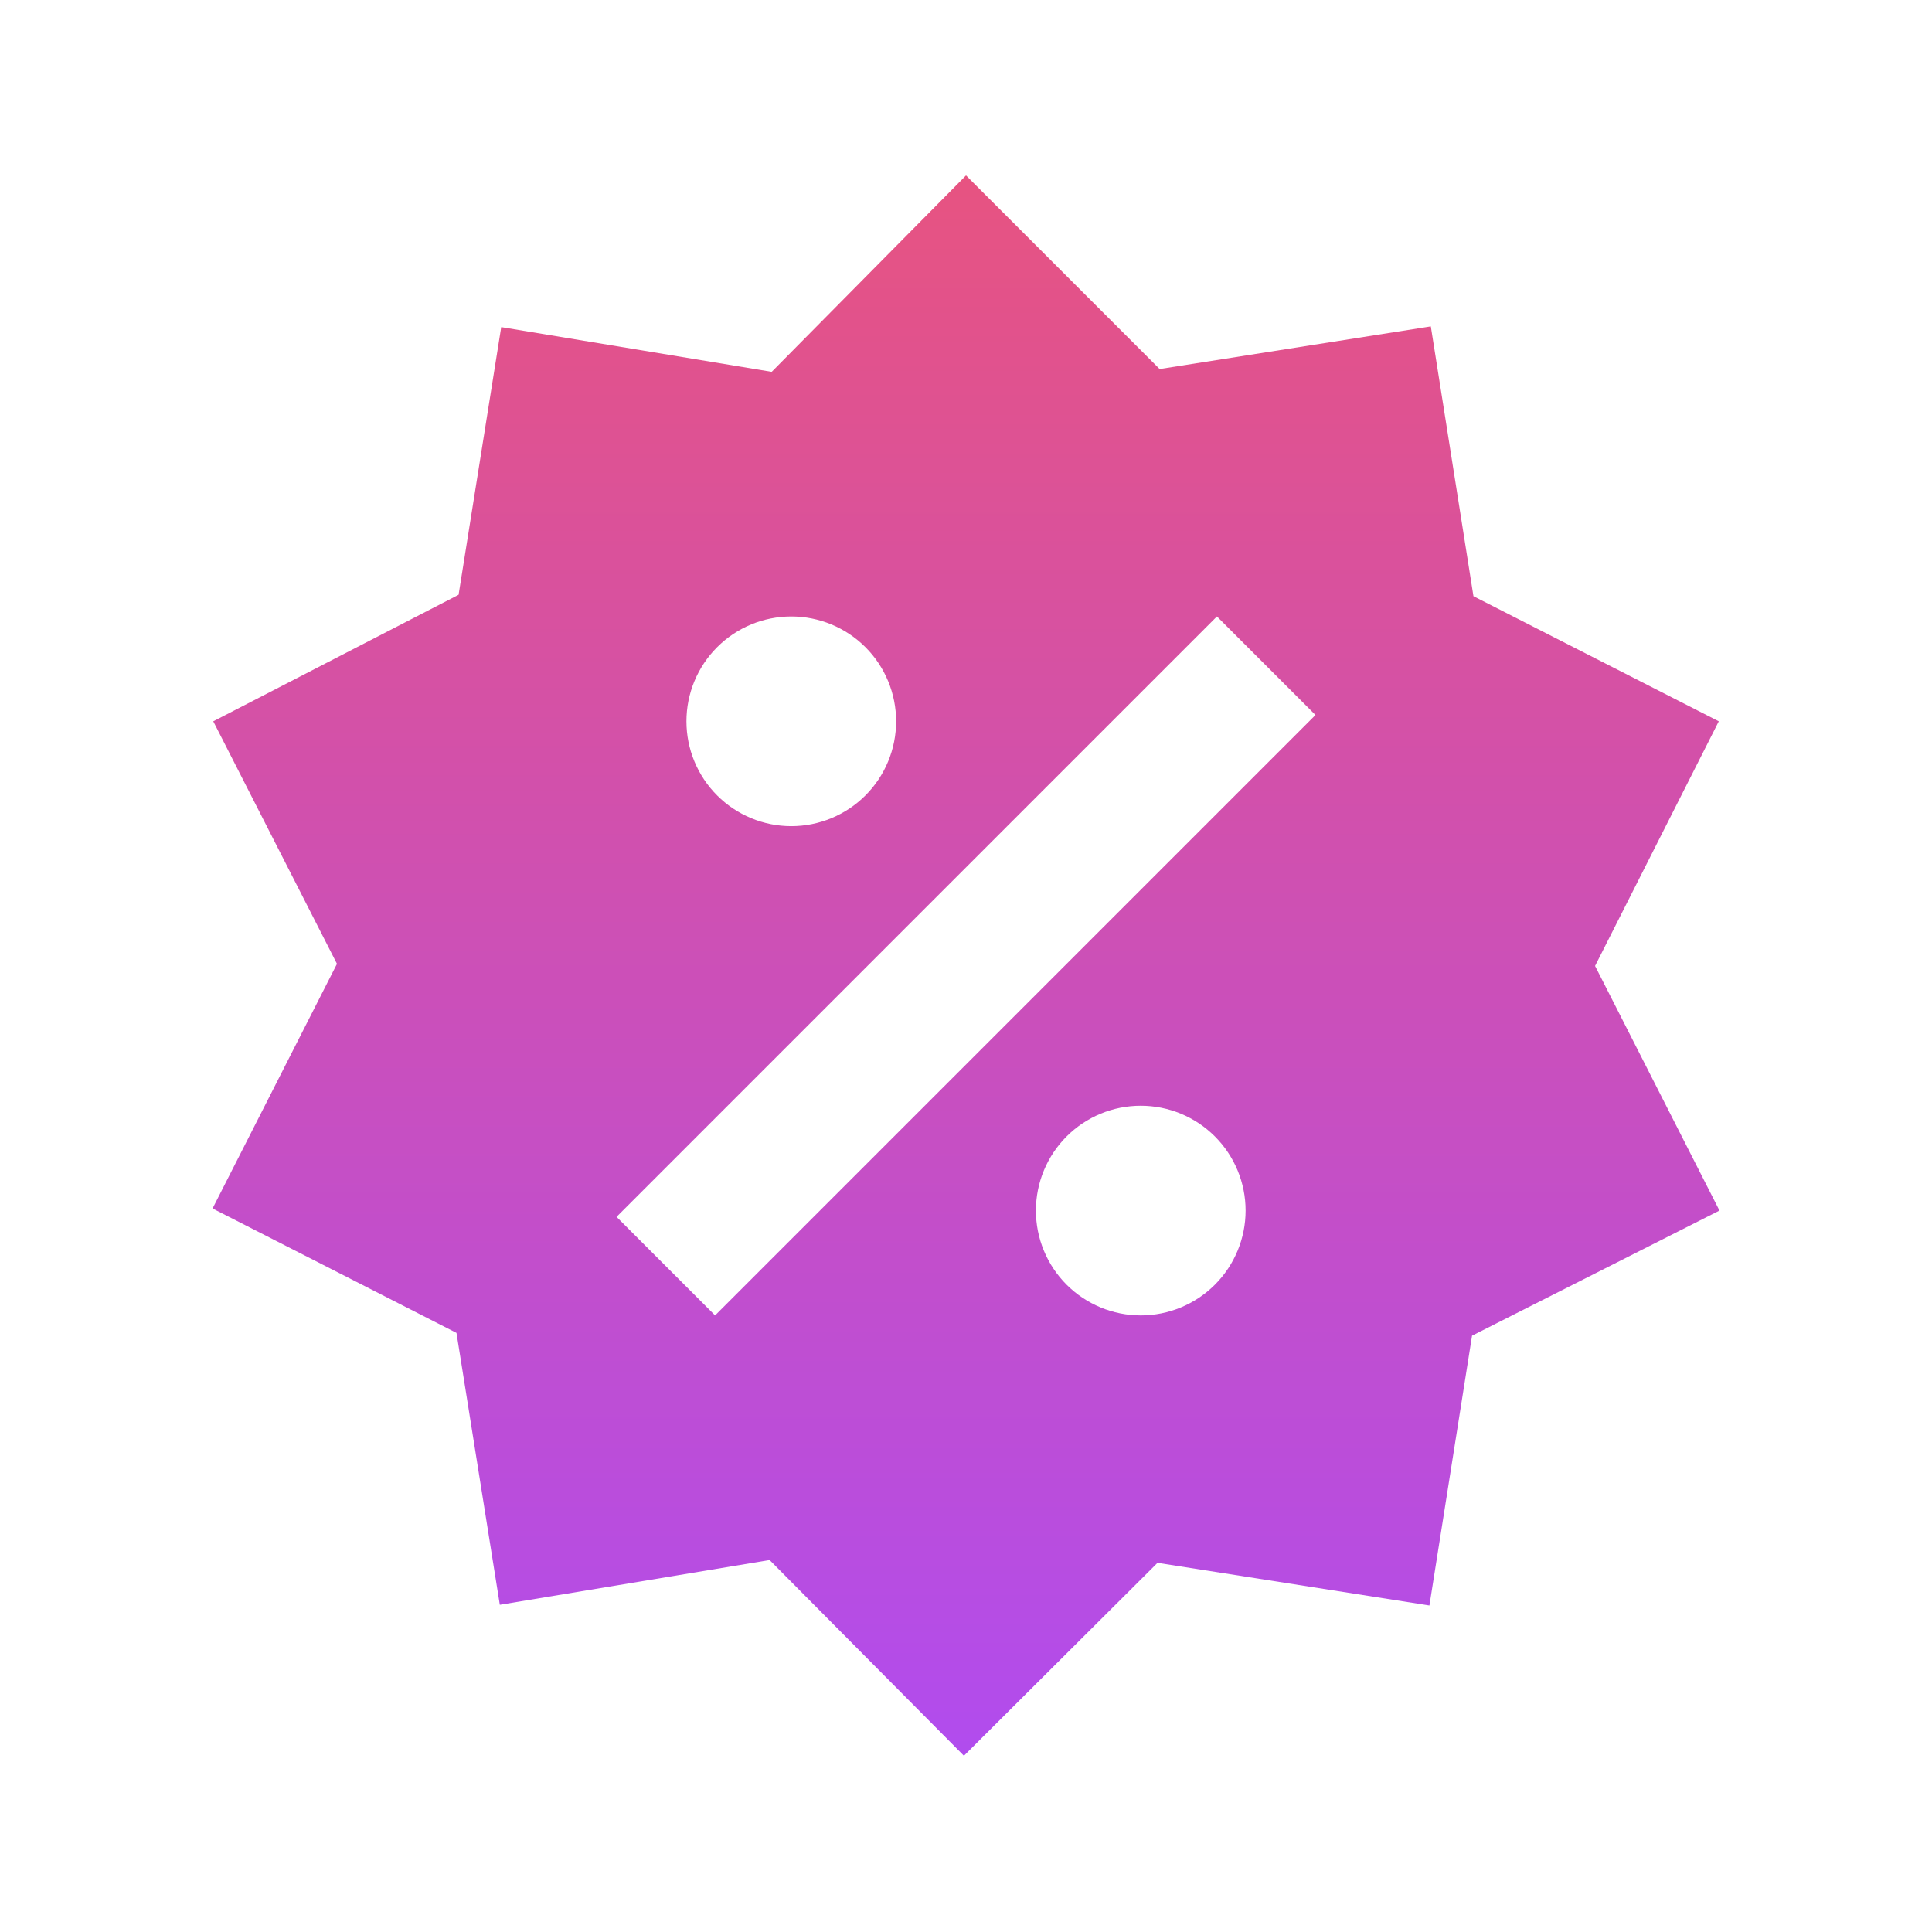 <svg width="200" height="200" viewBox="0 0 200 200" fill="none" xmlns="http://www.w3.org/2000/svg">
<path d="M148.118 33.789L152.531 61.718L177.928 74.669L165.121 99.994L178 125.318L152.386 138.269L147.973 166.198L119.827 161.784L99.785 181.754L79.67 161.495L51.741 166.126L47.255 137.98L22.004 125.101L34.883 99.777L22.076 74.669L47.472 61.573L51.886 33.862L79.887 38.492L100.002 18.161L120.044 38.203L148.118 33.789ZM81.913 63.816C79.035 63.816 76.274 64.96 74.239 66.995C72.203 69.031 71.06 71.791 71.06 74.669C71.06 77.548 72.203 80.308 74.239 82.344C76.274 84.379 79.035 85.523 81.913 85.523C84.792 85.523 87.552 84.379 89.588 82.344C91.623 80.308 92.766 77.548 92.766 74.669C92.766 71.791 91.623 69.031 89.588 66.995C87.552 64.96 84.792 63.816 81.913 63.816ZM118.09 114.465C115.212 114.465 112.451 115.608 110.416 117.643C108.381 119.679 107.237 122.439 107.237 125.318C107.237 128.196 108.381 130.957 110.416 132.992C112.451 135.027 115.212 136.171 118.09 136.171C120.969 136.171 123.729 135.027 125.765 132.992C127.8 130.957 128.944 128.196 128.944 125.318C128.944 122.439 127.8 119.679 125.765 117.643C123.729 115.608 120.969 114.465 118.09 114.465ZM74.026 136.171L136.179 74.018L125.977 63.816L63.825 125.969L74.026 136.171Z" fill="url(#paint0_linear_13252_1051)"/>
<defs>
<linearGradient id="paint0_linear_13252_1051" x1="100.002" y1="18.161" x2="100.002" y2="181.754" gradientUnits="userSpaceOnUse">
<stop stop-color="#E75381"/>
<stop offset="1" stop-color="#B14CEE"/>
</linearGradient>
</defs>
</svg>
